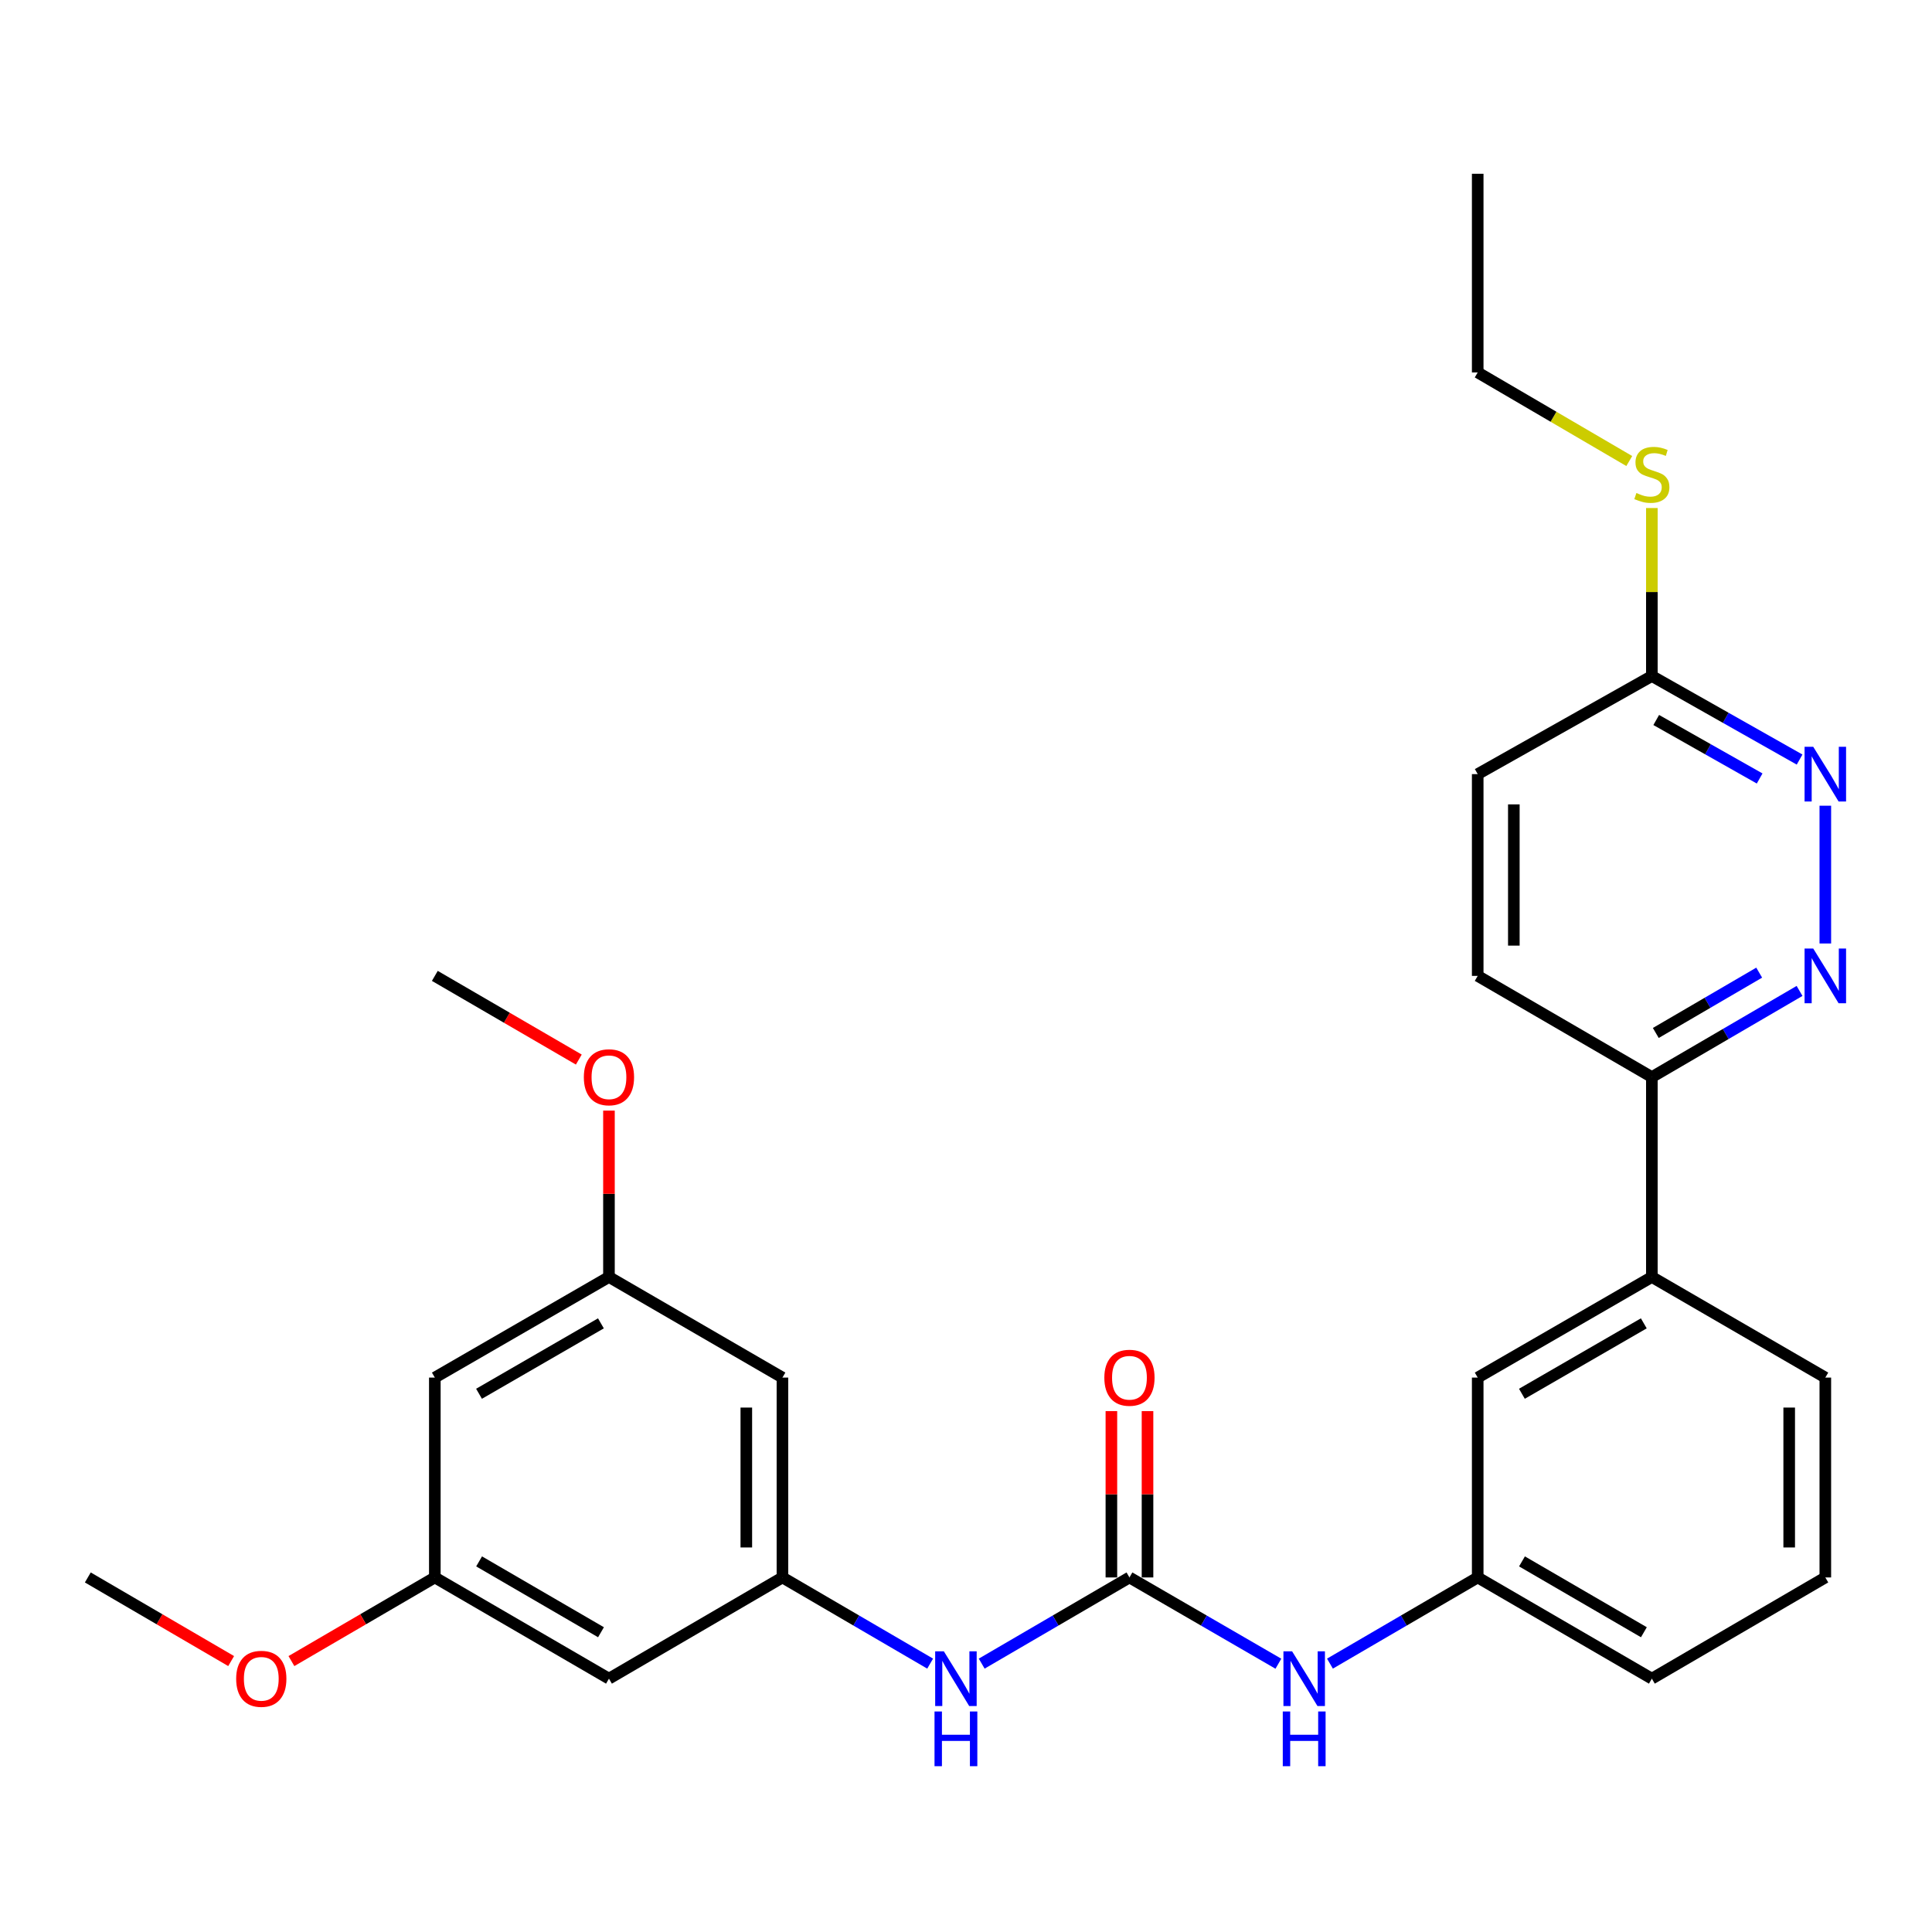 <?xml version='1.0' encoding='iso-8859-1'?>
<svg version='1.1' baseProfile='full'
              xmlns='http://www.w3.org/2000/svg'
                      xmlns:rdkit='http://www.rdkit.org/xml'
                      xmlns:xlink='http://www.w3.org/1999/xlink'
                  xml:space='preserve'
width='1000px' height='1000px' viewBox='0 0 1000 1000'>
<!-- END OF HEADER -->
<rect style='opacity:1.0;fill:#FFFFFF;stroke:none' width='1000' height='1000' x='0' y='0'> </rect>
<path class='bond-3' d='M 584.603,816.483 L 546.364,838.786' style='fill:none;fill-rule:evenodd;stroke:#000000;stroke-width:6px;stroke-linecap:butt;stroke-linejoin:miter;stroke-opacity:1' />
<path class='bond-3' d='M 546.364,838.786 L 508.126,861.09' style='fill:none;fill-rule:evenodd;stroke:#0000FF;stroke-width:6px;stroke-linecap:butt;stroke-linejoin:miter;stroke-opacity:1' />
<path class='bond-4' d='M 584.603,816.483 L 623.146,838.809' style='fill:none;fill-rule:evenodd;stroke:#000000;stroke-width:6px;stroke-linecap:butt;stroke-linejoin:miter;stroke-opacity:1' />
<path class='bond-4' d='M 623.146,838.809 L 661.69,861.136' style='fill:none;fill-rule:evenodd;stroke:#0000FF;stroke-width:6px;stroke-linecap:butt;stroke-linejoin:miter;stroke-opacity:1' />
<path class='bond-10' d='M 593.952,816.483 L 593.952,773.433' style='fill:none;fill-rule:evenodd;stroke:#000000;stroke-width:6px;stroke-linecap:butt;stroke-linejoin:miter;stroke-opacity:1' />
<path class='bond-10' d='M 593.952,773.433 L 593.952,730.383' style='fill:none;fill-rule:evenodd;stroke:#FF0000;stroke-width:6px;stroke-linecap:butt;stroke-linejoin:miter;stroke-opacity:1' />
<path class='bond-10' d='M 575.253,816.483 L 575.253,773.433' style='fill:none;fill-rule:evenodd;stroke:#000000;stroke-width:6px;stroke-linecap:butt;stroke-linejoin:miter;stroke-opacity:1' />
<path class='bond-10' d='M 575.253,773.433 L 575.253,730.383' style='fill:none;fill-rule:evenodd;stroke:#FF0000;stroke-width:6px;stroke-linecap:butt;stroke-linejoin:miter;stroke-opacity:1' />
<path class='bond-0' d='M 931.444,512.9 L 893.221,535.202' style='fill:none;fill-rule:evenodd;stroke:#0000FF;stroke-width:6px;stroke-linecap:butt;stroke-linejoin:miter;stroke-opacity:1' />
<path class='bond-0' d='M 893.221,535.202 L 854.998,557.505' style='fill:none;fill-rule:evenodd;stroke:#000000;stroke-width:6px;stroke-linecap:butt;stroke-linejoin:miter;stroke-opacity:1' />
<path class='bond-0' d='M 910.554,503.44 L 883.797,519.052' style='fill:none;fill-rule:evenodd;stroke:#0000FF;stroke-width:6px;stroke-linecap:butt;stroke-linejoin:miter;stroke-opacity:1' />
<path class='bond-0' d='M 883.797,519.052 L 857.041,534.663' style='fill:none;fill-rule:evenodd;stroke:#000000;stroke-width:6px;stroke-linecap:butt;stroke-linejoin:miter;stroke-opacity:1' />
<path class='bond-1' d='M 944.783,488.346 L 944.783,417.036' style='fill:none;fill-rule:evenodd;stroke:#0000FF;stroke-width:6px;stroke-linecap:butt;stroke-linejoin:miter;stroke-opacity:1' />
<path class='bond-30' d='M 931.464,393.152 L 893.231,371.529' style='fill:none;fill-rule:evenodd;stroke:#0000FF;stroke-width:6px;stroke-linecap:butt;stroke-linejoin:miter;stroke-opacity:1' />
<path class='bond-30' d='M 893.231,371.529 L 854.998,349.907' style='fill:none;fill-rule:evenodd;stroke:#000000;stroke-width:6px;stroke-linecap:butt;stroke-linejoin:miter;stroke-opacity:1' />
<path class='bond-30' d='M 910.789,402.941 L 884.026,387.805' style='fill:none;fill-rule:evenodd;stroke:#0000FF;stroke-width:6px;stroke-linecap:butt;stroke-linejoin:miter;stroke-opacity:1' />
<path class='bond-30' d='M 884.026,387.805 L 857.263,372.669' style='fill:none;fill-rule:evenodd;stroke:#000000;stroke-width:6px;stroke-linecap:butt;stroke-linejoin:miter;stroke-opacity:1' />
<path class='bond-2' d='M 404.991,816.483 L 443.219,838.786' style='fill:none;fill-rule:evenodd;stroke:#000000;stroke-width:6px;stroke-linecap:butt;stroke-linejoin:miter;stroke-opacity:1' />
<path class='bond-2' d='M 443.219,838.786 L 481.447,861.088' style='fill:none;fill-rule:evenodd;stroke:#0000FF;stroke-width:6px;stroke-linecap:butt;stroke-linejoin:miter;stroke-opacity:1' />
<path class='bond-8' d='M 404.991,816.483 L 404.991,713.037' style='fill:none;fill-rule:evenodd;stroke:#000000;stroke-width:6px;stroke-linecap:butt;stroke-linejoin:miter;stroke-opacity:1' />
<path class='bond-8' d='M 386.292,800.966 L 386.292,728.554' style='fill:none;fill-rule:evenodd;stroke:#000000;stroke-width:6px;stroke-linecap:butt;stroke-linejoin:miter;stroke-opacity:1' />
<path class='bond-9' d='M 404.991,816.483 L 315.195,868.87' style='fill:none;fill-rule:evenodd;stroke:#000000;stroke-width:6px;stroke-linecap:butt;stroke-linejoin:miter;stroke-opacity:1' />
<path class='bond-15' d='M 688.382,861.09 L 726.621,838.786' style='fill:none;fill-rule:evenodd;stroke:#0000FF;stroke-width:6px;stroke-linecap:butt;stroke-linejoin:miter;stroke-opacity:1' />
<path class='bond-15' d='M 726.621,838.786 L 764.859,816.483' style='fill:none;fill-rule:evenodd;stroke:#000000;stroke-width:6px;stroke-linecap:butt;stroke-linejoin:miter;stroke-opacity:1' />
<path class='bond-5' d='M 854.998,557.505 L 854.998,660.961' style='fill:none;fill-rule:evenodd;stroke:#000000;stroke-width:6px;stroke-linecap:butt;stroke-linejoin:miter;stroke-opacity:1' />
<path class='bond-16' d='M 854.998,557.505 L 764.859,505.117' style='fill:none;fill-rule:evenodd;stroke:#000000;stroke-width:6px;stroke-linecap:butt;stroke-linejoin:miter;stroke-opacity:1' />
<path class='bond-6' d='M 854.998,660.961 L 764.859,713.037' style='fill:none;fill-rule:evenodd;stroke:#000000;stroke-width:6px;stroke-linecap:butt;stroke-linejoin:miter;stroke-opacity:1' />
<path class='bond-6' d='M 850.831,684.963 L 787.734,721.416' style='fill:none;fill-rule:evenodd;stroke:#000000;stroke-width:6px;stroke-linecap:butt;stroke-linejoin:miter;stroke-opacity:1' />
<path class='bond-28' d='M 854.998,660.961 L 944.783,713.037' style='fill:none;fill-rule:evenodd;stroke:#000000;stroke-width:6px;stroke-linecap:butt;stroke-linejoin:miter;stroke-opacity:1' />
<path class='bond-7' d='M 854.998,349.907 L 764.859,400.684' style='fill:none;fill-rule:evenodd;stroke:#000000;stroke-width:6px;stroke-linecap:butt;stroke-linejoin:miter;stroke-opacity:1' />
<path class='bond-17' d='M 854.998,349.907 L 854.998,306.431' style='fill:none;fill-rule:evenodd;stroke:#000000;stroke-width:6px;stroke-linecap:butt;stroke-linejoin:miter;stroke-opacity:1' />
<path class='bond-17' d='M 854.998,306.431 L 854.998,262.955' style='fill:none;fill-rule:evenodd;stroke:#CCCC00;stroke-width:6px;stroke-linecap:butt;stroke-linejoin:miter;stroke-opacity:1' />
<path class='bond-12' d='M 404.991,713.037 L 315.195,660.961' style='fill:none;fill-rule:evenodd;stroke:#000000;stroke-width:6px;stroke-linecap:butt;stroke-linejoin:miter;stroke-opacity:1' />
<path class='bond-13' d='M 315.195,868.87 L 225.067,816.483' style='fill:none;fill-rule:evenodd;stroke:#000000;stroke-width:6px;stroke-linecap:butt;stroke-linejoin:miter;stroke-opacity:1' />
<path class='bond-13' d='M 311.072,844.846 L 247.983,808.175' style='fill:none;fill-rule:evenodd;stroke:#000000;stroke-width:6px;stroke-linecap:butt;stroke-linejoin:miter;stroke-opacity:1' />
<path class='bond-11' d='M 764.859,713.037 L 764.859,816.483' style='fill:none;fill-rule:evenodd;stroke:#000000;stroke-width:6px;stroke-linecap:butt;stroke-linejoin:miter;stroke-opacity:1' />
<path class='bond-19' d='M 315.195,660.961 L 315.195,617.906' style='fill:none;fill-rule:evenodd;stroke:#000000;stroke-width:6px;stroke-linecap:butt;stroke-linejoin:miter;stroke-opacity:1' />
<path class='bond-19' d='M 315.195,617.906 L 315.195,574.851' style='fill:none;fill-rule:evenodd;stroke:#FF0000;stroke-width:6px;stroke-linecap:butt;stroke-linejoin:miter;stroke-opacity:1' />
<path class='bond-29' d='M 315.195,660.961 L 225.067,713.037' style='fill:none;fill-rule:evenodd;stroke:#000000;stroke-width:6px;stroke-linecap:butt;stroke-linejoin:miter;stroke-opacity:1' />
<path class='bond-29' d='M 311.031,684.963 L 247.941,721.416' style='fill:none;fill-rule:evenodd;stroke:#000000;stroke-width:6px;stroke-linecap:butt;stroke-linejoin:miter;stroke-opacity:1' />
<path class='bond-14' d='M 225.067,816.483 L 225.067,713.037' style='fill:none;fill-rule:evenodd;stroke:#000000;stroke-width:6px;stroke-linecap:butt;stroke-linejoin:miter;stroke-opacity:1' />
<path class='bond-20' d='M 225.067,816.483 L 187.953,838.128' style='fill:none;fill-rule:evenodd;stroke:#000000;stroke-width:6px;stroke-linecap:butt;stroke-linejoin:miter;stroke-opacity:1' />
<path class='bond-20' d='M 187.953,838.128 L 150.84,859.773' style='fill:none;fill-rule:evenodd;stroke:#FF0000;stroke-width:6px;stroke-linecap:butt;stroke-linejoin:miter;stroke-opacity:1' />
<path class='bond-23' d='M 764.859,816.483 L 854.998,868.87' style='fill:none;fill-rule:evenodd;stroke:#000000;stroke-width:6px;stroke-linecap:butt;stroke-linejoin:miter;stroke-opacity:1' />
<path class='bond-23' d='M 787.776,808.174 L 850.873,844.846' style='fill:none;fill-rule:evenodd;stroke:#000000;stroke-width:6px;stroke-linecap:butt;stroke-linejoin:miter;stroke-opacity:1' />
<path class='bond-18' d='M 764.859,505.117 L 764.859,400.684' style='fill:none;fill-rule:evenodd;stroke:#000000;stroke-width:6px;stroke-linecap:butt;stroke-linejoin:miter;stroke-opacity:1' />
<path class='bond-18' d='M 783.558,489.452 L 783.558,416.349' style='fill:none;fill-rule:evenodd;stroke:#000000;stroke-width:6px;stroke-linecap:butt;stroke-linejoin:miter;stroke-opacity:1' />
<path class='bond-24' d='M 843.307,238.63 L 804.083,215.702' style='fill:none;fill-rule:evenodd;stroke:#CCCC00;stroke-width:6px;stroke-linecap:butt;stroke-linejoin:miter;stroke-opacity:1' />
<path class='bond-24' d='M 804.083,215.702 L 764.859,192.774' style='fill:none;fill-rule:evenodd;stroke:#000000;stroke-width:6px;stroke-linecap:butt;stroke-linejoin:miter;stroke-opacity:1' />
<path class='bond-25' d='M 299.589,548.433 L 262.328,526.775' style='fill:none;fill-rule:evenodd;stroke:#FF0000;stroke-width:6px;stroke-linecap:butt;stroke-linejoin:miter;stroke-opacity:1' />
<path class='bond-25' d='M 262.328,526.775 L 225.067,505.117' style='fill:none;fill-rule:evenodd;stroke:#000000;stroke-width:6px;stroke-linecap:butt;stroke-linejoin:miter;stroke-opacity:1' />
<path class='bond-26' d='M 119.641,859.769 L 82.548,838.126' style='fill:none;fill-rule:evenodd;stroke:#FF0000;stroke-width:6px;stroke-linecap:butt;stroke-linejoin:miter;stroke-opacity:1' />
<path class='bond-26' d='M 82.548,838.126 L 45.455,816.483' style='fill:none;fill-rule:evenodd;stroke:#000000;stroke-width:6px;stroke-linecap:butt;stroke-linejoin:miter;stroke-opacity:1' />
<path class='bond-21' d='M 944.783,713.037 L 944.783,816.483' style='fill:none;fill-rule:evenodd;stroke:#000000;stroke-width:6px;stroke-linecap:butt;stroke-linejoin:miter;stroke-opacity:1' />
<path class='bond-21' d='M 926.084,728.554 L 926.084,800.966' style='fill:none;fill-rule:evenodd;stroke:#000000;stroke-width:6px;stroke-linecap:butt;stroke-linejoin:miter;stroke-opacity:1' />
<path class='bond-22' d='M 944.783,816.483 L 854.998,868.87' style='fill:none;fill-rule:evenodd;stroke:#000000;stroke-width:6px;stroke-linecap:butt;stroke-linejoin:miter;stroke-opacity:1' />
<path class='bond-27' d='M 764.859,192.774 L 764.859,89.942' style='fill:none;fill-rule:evenodd;stroke:#000000;stroke-width:6px;stroke-linecap:butt;stroke-linejoin:miter;stroke-opacity:1' />
<path  class='atom-1' d='M 938.523 490.957
L 947.803 505.957
Q 948.723 507.437, 950.203 510.117
Q 951.683 512.797, 951.763 512.957
L 951.763 490.957
L 955.523 490.957
L 955.523 519.277
L 951.643 519.277
L 941.683 502.877
Q 940.523 500.957, 939.283 498.757
Q 938.083 496.557, 937.723 495.877
L 937.723 519.277
L 934.043 519.277
L 934.043 490.957
L 938.523 490.957
' fill='#0000FF'/>
<path  class='atom-2' d='M 938.523 386.524
L 947.803 401.524
Q 948.723 403.004, 950.203 405.684
Q 951.683 408.364, 951.763 408.524
L 951.763 386.524
L 955.523 386.524
L 955.523 414.844
L 951.643 414.844
L 941.683 398.444
Q 940.523 396.524, 939.283 394.324
Q 938.083 392.124, 937.723 391.444
L 937.723 414.844
L 934.043 414.844
L 934.043 386.524
L 938.523 386.524
' fill='#0000FF'/>
<path  class='atom-4' d='M 488.526 854.71
L 497.806 869.71
Q 498.726 871.19, 500.206 873.87
Q 501.686 876.55, 501.766 876.71
L 501.766 854.71
L 505.526 854.71
L 505.526 883.03
L 501.646 883.03
L 491.686 866.63
Q 490.526 864.71, 489.286 862.51
Q 488.086 860.31, 487.726 859.63
L 487.726 883.03
L 484.046 883.03
L 484.046 854.71
L 488.526 854.71
' fill='#0000FF'/>
<path  class='atom-4' d='M 483.706 885.862
L 487.546 885.862
L 487.546 897.902
L 502.026 897.902
L 502.026 885.862
L 505.866 885.862
L 505.866 914.182
L 502.026 914.182
L 502.026 901.102
L 487.546 901.102
L 487.546 914.182
L 483.706 914.182
L 483.706 885.862
' fill='#0000FF'/>
<path  class='atom-5' d='M 668.783 854.71
L 678.063 869.71
Q 678.983 871.19, 680.463 873.87
Q 681.943 876.55, 682.023 876.71
L 682.023 854.71
L 685.783 854.71
L 685.783 883.03
L 681.903 883.03
L 671.943 866.63
Q 670.783 864.71, 669.543 862.51
Q 668.343 860.31, 667.983 859.63
L 667.983 883.03
L 664.303 883.03
L 664.303 854.71
L 668.783 854.71
' fill='#0000FF'/>
<path  class='atom-5' d='M 663.963 885.862
L 667.803 885.862
L 667.803 897.902
L 682.283 897.902
L 682.283 885.862
L 686.123 885.862
L 686.123 914.182
L 682.283 914.182
L 682.283 901.102
L 667.803 901.102
L 667.803 914.182
L 663.963 914.182
L 663.963 885.862
' fill='#0000FF'/>
<path  class='atom-11' d='M 571.603 713.117
Q 571.603 706.317, 574.963 702.517
Q 578.323 698.717, 584.603 698.717
Q 590.883 698.717, 594.243 702.517
Q 597.603 706.317, 597.603 713.117
Q 597.603 719.997, 594.203 723.917
Q 590.803 727.797, 584.603 727.797
Q 578.363 727.797, 574.963 723.917
Q 571.603 720.037, 571.603 713.117
M 584.603 724.597
Q 588.923 724.597, 591.243 721.717
Q 593.603 718.797, 593.603 713.117
Q 593.603 707.557, 591.243 704.757
Q 588.923 701.917, 584.603 701.917
Q 580.283 701.917, 577.923 704.717
Q 575.603 707.517, 575.603 713.117
Q 575.603 718.837, 577.923 721.717
Q 580.283 724.597, 584.603 724.597
' fill='#FF0000'/>
<path  class='atom-18' d='M 846.998 255.183
Q 847.318 255.303, 848.638 255.863
Q 849.958 256.423, 851.398 256.783
Q 852.878 257.103, 854.318 257.103
Q 856.998 257.103, 858.558 255.823
Q 860.118 254.503, 860.118 252.223
Q 860.118 250.663, 859.318 249.703
Q 858.558 248.743, 857.358 248.223
Q 856.158 247.703, 854.158 247.103
Q 851.638 246.343, 850.118 245.623
Q 848.638 244.903, 847.558 243.383
Q 846.518 241.863, 846.518 239.303
Q 846.518 235.743, 848.918 233.543
Q 851.358 231.343, 856.158 231.343
Q 859.438 231.343, 863.158 232.903
L 862.238 235.983
Q 858.838 234.583, 856.278 234.583
Q 853.518 234.583, 851.998 235.743
Q 850.478 236.863, 850.518 238.823
Q 850.518 240.343, 851.278 241.263
Q 852.078 242.183, 853.198 242.703
Q 854.358 243.223, 856.278 243.823
Q 858.838 244.623, 860.358 245.423
Q 861.878 246.223, 862.958 247.863
Q 864.078 249.463, 864.078 252.223
Q 864.078 256.143, 861.438 258.263
Q 858.838 260.343, 854.478 260.343
Q 851.958 260.343, 850.038 259.783
Q 848.158 259.263, 845.918 258.343
L 846.998 255.183
' fill='#CCCC00'/>
<path  class='atom-20' d='M 302.195 557.585
Q 302.195 550.785, 305.555 546.985
Q 308.915 543.185, 315.195 543.185
Q 321.475 543.185, 324.835 546.985
Q 328.195 550.785, 328.195 557.585
Q 328.195 564.465, 324.795 568.385
Q 321.395 572.265, 315.195 572.265
Q 308.955 572.265, 305.555 568.385
Q 302.195 564.505, 302.195 557.585
M 315.195 569.065
Q 319.515 569.065, 321.835 566.185
Q 324.195 563.265, 324.195 557.585
Q 324.195 552.025, 321.835 549.225
Q 319.515 546.385, 315.195 546.385
Q 310.875 546.385, 308.515 549.185
Q 306.195 551.985, 306.195 557.585
Q 306.195 563.305, 308.515 566.185
Q 310.875 569.065, 315.195 569.065
' fill='#FF0000'/>
<path  class='atom-21' d='M 122.24 868.95
Q 122.24 862.15, 125.6 858.35
Q 128.96 854.55, 135.24 854.55
Q 141.52 854.55, 144.88 858.35
Q 148.24 862.15, 148.24 868.95
Q 148.24 875.83, 144.84 879.75
Q 141.44 883.63, 135.24 883.63
Q 129 883.63, 125.6 879.75
Q 122.24 875.87, 122.24 868.95
M 135.24 880.43
Q 139.56 880.43, 141.88 877.55
Q 144.24 874.63, 144.24 868.95
Q 144.24 863.39, 141.88 860.59
Q 139.56 857.75, 135.24 857.75
Q 130.92 857.75, 128.56 860.55
Q 126.24 863.35, 126.24 868.95
Q 126.24 874.67, 128.56 877.55
Q 130.92 880.43, 135.24 880.43
' fill='#FF0000'/>
</svg>

